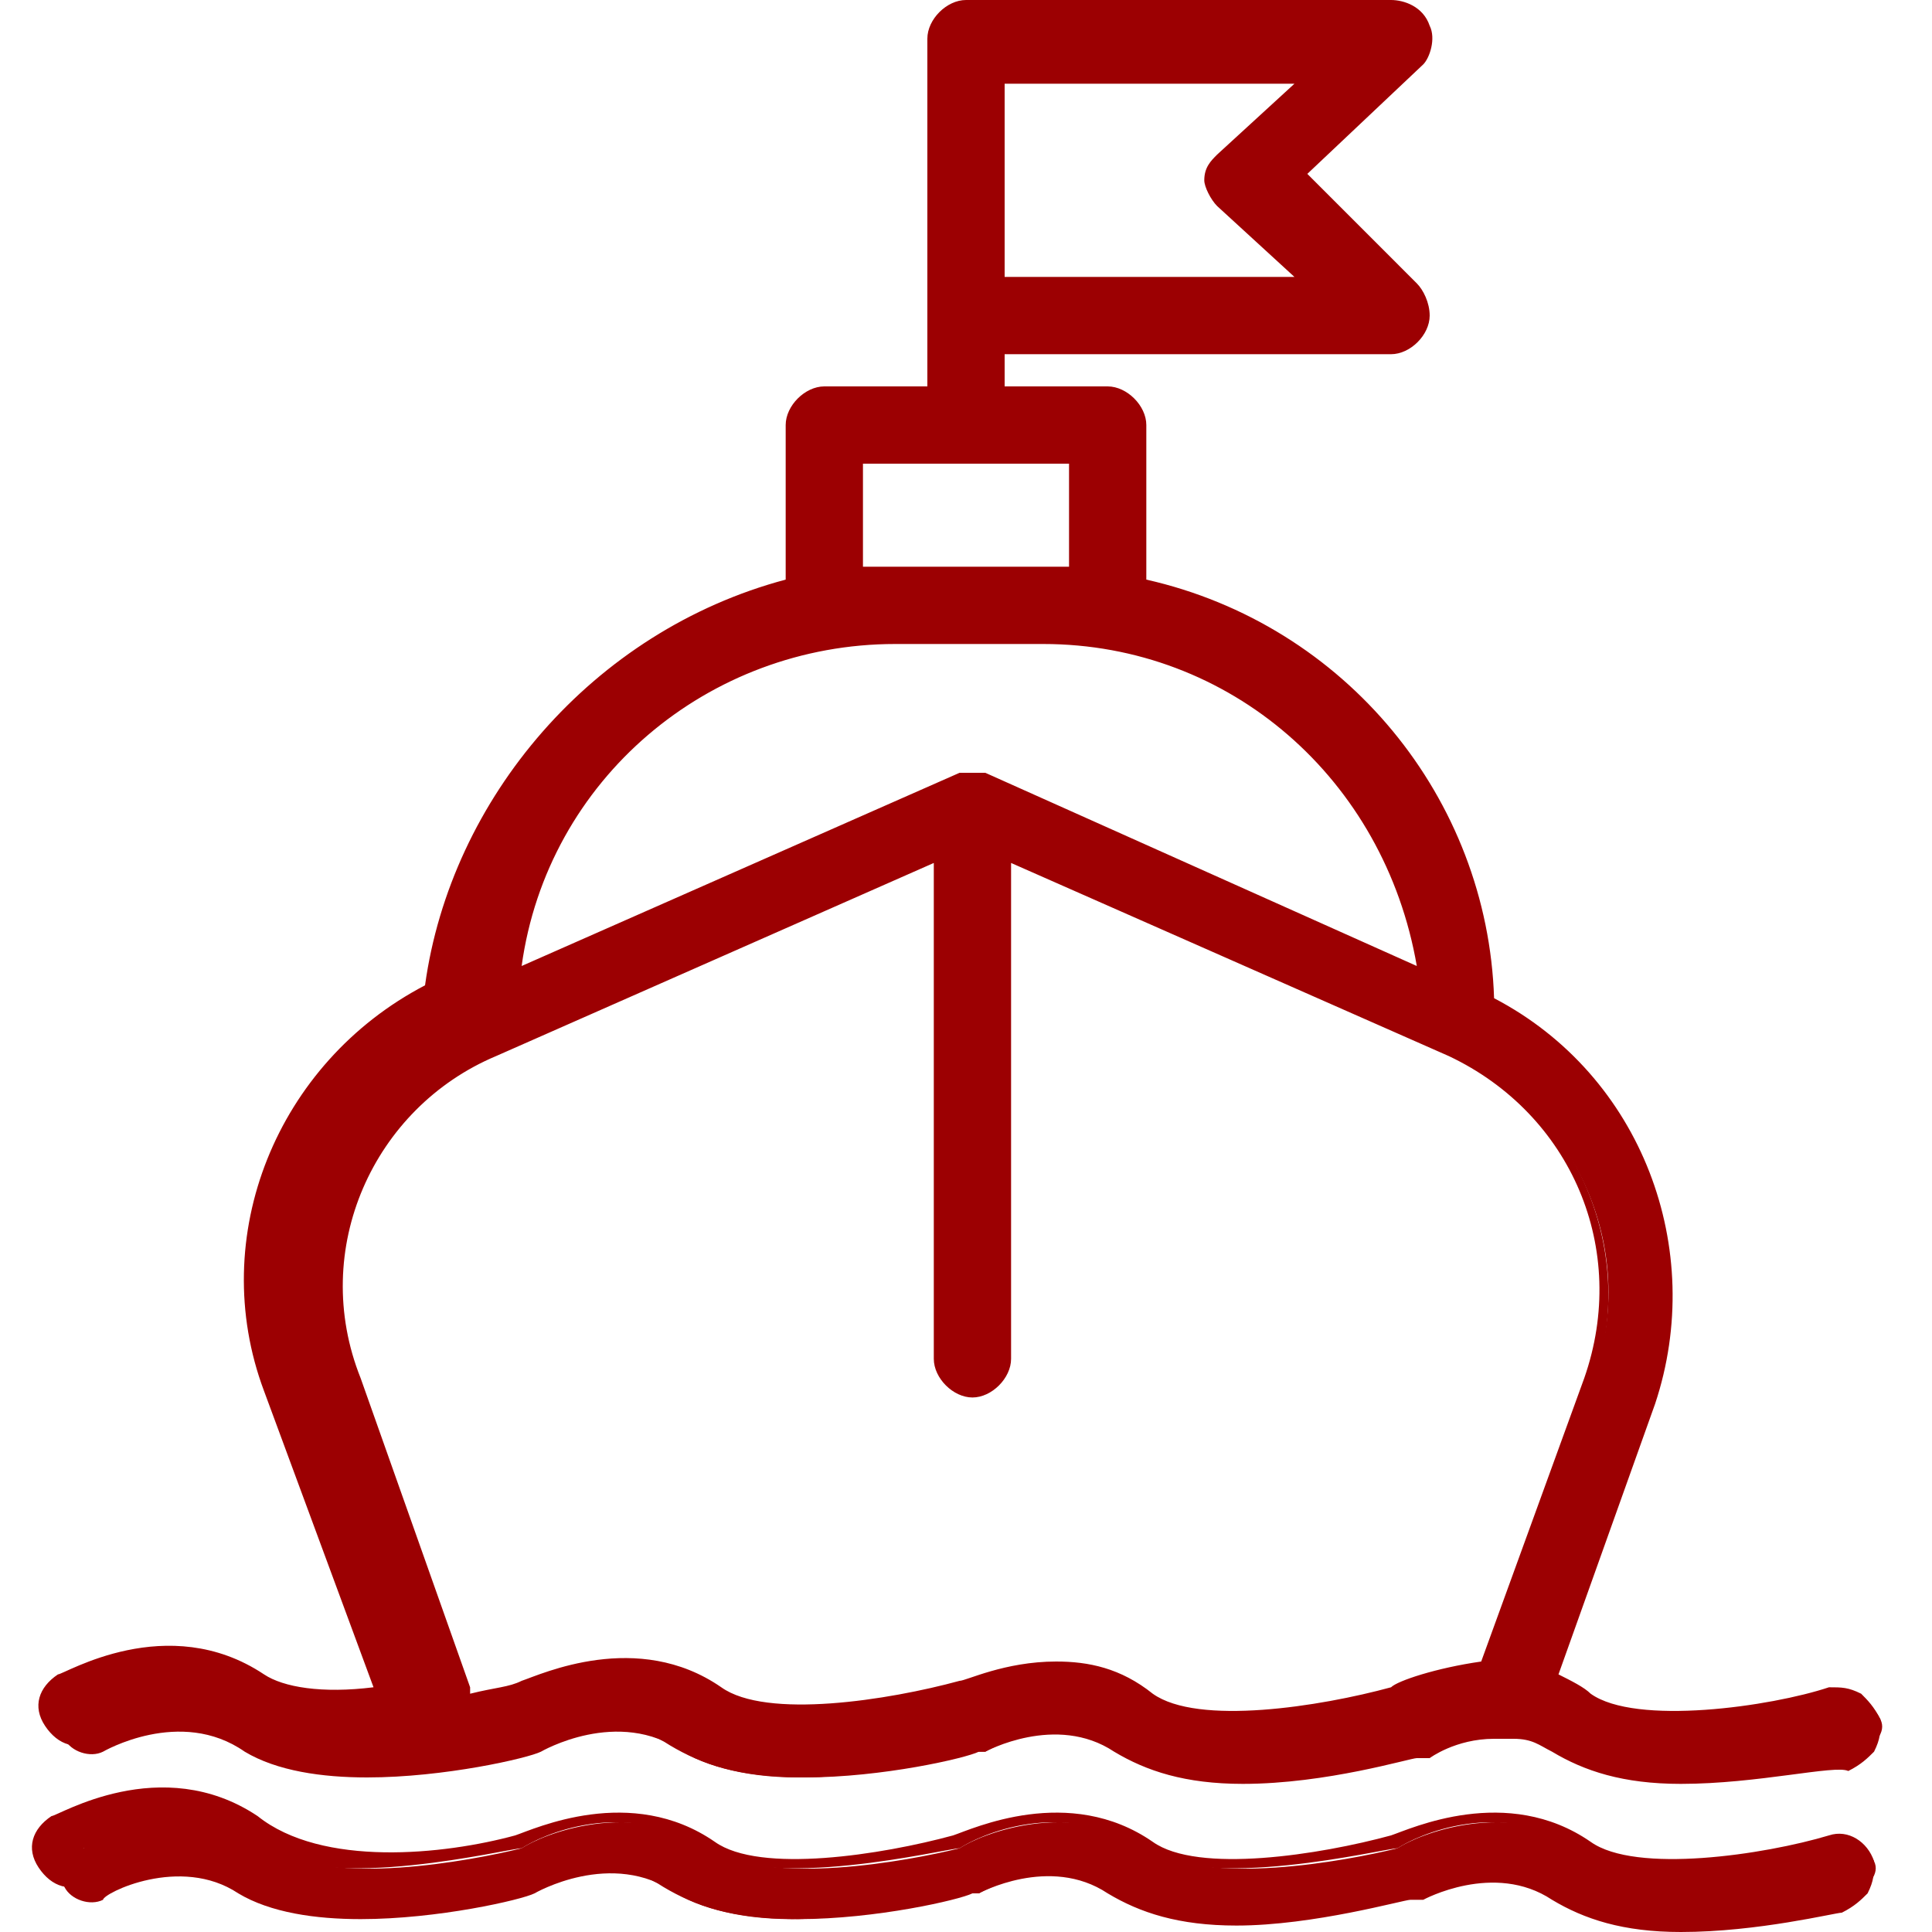 <?xml version="1.0" encoding="utf-8"?>
<!-- Generator: Adobe Illustrator 21.0.2, SVG Export Plug-In . SVG Version: 6.00 Build 0)  -->
<svg version="1.1" id="Layer_1" xmlns="http://www.w3.org/2000/svg" xmlns:xlink="http://www.w3.org/1999/xlink" x="0px" y="0px"
	 viewBox="0 0 30 30" style="enable-background:new 0 0 30 30;" xml:space="preserve">
<style type="text/css">
	.st0{fill:#9C0002;}
</style>
<g>
	<g>
		<path class="st0" d="M4.2,26.4c-1.4-0.9-3-0.1-3,0C1,26.5,0.9,26.8,1,27c0.1,0.2,0.4,0.3,0.6,0.2c0,0,1.2-0.7,2.2,0
			c0.5,0.3,1.2,0.4,1.9,0.4c1.2,0,2.5-0.3,2.7-0.4c0,0,0,0,0,0c0,0,0,0,0,0c0,0,1.2-0.7,2.2,0c0.5,0.3,1.2,0.4,1.9,0.4
			c1.2,0,2.5-0.3,2.7-0.4c0,0,0,0,0,0c0,0,0,0,0.1,0c0,0,1.2-0.7,2.2,0c0.5,0.3,1.2,0.4,1.9,0.4c1.2,0,2.5-0.3,2.7-0.4c0,0,0,0,0,0
			c0,0,0,0,0.1,0c0,0,0.5-0.3,1.2-0.3c0,0,0,0,0,0c0,0,0.1,0,0.1,0c0,0,0.1,0,0.1,0c0.2,0,0.4,0.1,0.7,0.3c0.5,0.3,1.2,0.4,1.9,0.4
			c1.2,0,2.5-0.3,2.7-0.4c0.2-0.1,0.4-0.3,0.3-0.5c-0.1-0.2-0.3-0.4-0.5-0.3c-0.7,0.2-3,0.6-3.9,0.1c-0.2-0.2-0.5-0.2-0.7-0.3
			l1.5-4.3c0.9-2.4-0.2-5-2.5-6.1c-0.1-3.2-2.4-5.8-5.4-6.5V6.6c0-0.2-0.2-0.4-0.4-0.4h-1.8V5.3h6.2c0,0,0,0,0,0
			c0.2,0,0.4-0.2,0.4-0.4c0-0.1-0.1-0.3-0.2-0.3L20,2.8l1.9-1.9C22,0.8,22,0.6,22,0.4c-0.1-0.2-0.2-0.3-0.4-0.3H15
			c-0.2,0-0.4,0.2-0.4,0.4v4.3v1.3h-1.8c-0.2,0-0.4,0.2-0.4,0.4v2.6c-3,0.7-5.3,3.3-5.4,6.5c-2.2,1.1-3.3,3.8-2.5,6.1l1.7,4.8
			c0,0,0,0,0,0.1C5.5,26.8,4.6,26.7,4.2,26.4z M15.4,1h5.2l-1.5,1.5c-0.1,0.1-0.1,0.2-0.1,0.3S19,3,19.1,3l1.5,1.5h-5.2V1z M13.2,7
			H15h1.8v2h-0.7h-2.2h-0.7V7z M13.9,9.9h2.2c3.1,0,5.7,2.4,6.1,5.5l-7-3.1c0,0,0,0,0,0c-0.1,0-0.1,0-0.2,0s-0.1,0-0.2,0
			c0,0,0,0,0,0l-7,3.1C8.1,12.3,10.7,9.9,13.9,9.9z M5.3,21.5c-0.7-2,0.3-4.3,2.2-5.2l7.1-3.1v8c0,0.2,0.2,0.4,0.4,0.4
			s0.4-0.2,0.4-0.4v-8l7.1,3.1c2,0.9,3,3.2,2.2,5.2L23.1,26c-0.7,0-1.3,0.3-1.4,0.4c-0.8,0.2-3,0.6-3.8,0c-1.3-0.8-2.7-0.2-3,0
			c-0.8,0.2-3,0.6-3.8,0c-1.3-0.8-2.7-0.2-3,0c-0.2,0.1-0.6,0.1-1,0.2c0-0.1,0-0.2,0-0.3L5.3,21.5z"/>
		<path class="st0" d="M26.1,27.7c-0.9,0-1.5-0.2-2-0.5c-0.2-0.1-0.3-0.2-0.6-0.2c-0.1,0-0.2,0-0.3,0l0,0c-0.6,0-1,0.3-1,0.3l-0.1,0
			c0,0,0,0-0.1,0c-0.1,0-1.4,0.4-2.7,0.4c-0.9,0-1.5-0.2-2-0.5c-0.9-0.6-2,0-2,0l-0.1,0c0,0,0,0-0.1,0c-0.1,0-1.4,0.4-2.7,0.4
			c-0.9,0-1.5-0.2-2-0.5c-0.9-0.6-1.9,0-2,0l-0.1,0c0,0,0,0-0.1,0c-0.1,0-1.4,0.4-2.7,0.4c-0.9,0-1.5-0.2-2-0.5c-0.9-0.6-2,0-2,0
			c-0.3,0.2-0.6,0.1-0.8-0.2c-0.2-0.3-0.1-0.6,0.2-0.8c0.1,0,1.7-1,3.2,0l0,0c0.3,0.2,0.9,0.3,1.7,0.2l-1.7-4.6
			c-0.9-2.4,0.2-5.1,2.5-6.3C7,12.4,9.2,9.8,12.2,9V6.6c0-0.3,0.3-0.6,0.6-0.6h1.6V0.6C14.4,0.3,14.7,0,15,0h6.6
			c0.2,0,0.5,0.1,0.6,0.4c0.1,0.2,0,0.5-0.1,0.6l-1.8,1.7L22,4.4c0.1,0.1,0.2,0.3,0.2,0.5c0,0.3-0.3,0.6-0.6,0.6h-6V6h1.6
			c0.3,0,0.6,0.3,0.6,0.6V9c3.1,0.7,5.3,3.4,5.4,6.5c2.3,1.2,3.3,3.9,2.5,6.3L24.2,26c0.2,0.1,0.4,0.2,0.5,0.3
			c0.7,0.5,2.8,0.2,3.7-0.1c0.2,0,0.3,0,0.5,0.1c0.1,0.1,0.2,0.2,0.3,0.4c0,0.2,0,0.3-0.1,0.5c-0.1,0.1-0.2,0.2-0.4,0.3
			C28.5,27.4,27.3,27.7,26.1,27.7z M23.5,26.7L23.5,26.7c0.3,0.1,0.6,0.1,0.8,0.3c0.4,0.3,1,0.4,1.8,0.4c1.2,0,2.5-0.3,2.6-0.4
			c0.1,0,0.1-0.1,0.1-0.1c0-0.1,0-0.1,0-0.2c0-0.1-0.1-0.1-0.1-0.1c-0.1,0-0.1,0-0.2,0c0,0-3,0.8-4,0c-0.2-0.1-0.4-0.2-0.6-0.3
			l-0.2-0.1l1.6-4.5c0.8-2.3-0.2-4.8-2.4-5.9l-0.1,0l0-0.1c-0.1-3.1-2.3-5.7-5.3-6.3l-0.1,0V6.6c0-0.1-0.1-0.2-0.2-0.2h-2V5.1h6.4
			c0.1,0,0.2-0.1,0.2-0.2c0-0.1,0-0.1-0.1-0.2l-2-2l2.1-2c0.1-0.1,0.1-0.2,0.1-0.3c0-0.1-0.1-0.1-0.2-0.1H15c-0.1,0-0.2,0.1-0.2,0.2
			v5.8h-2c-0.1,0-0.2,0.1-0.2,0.2v2.8l-0.1,0c-3,0.7-5.2,3.3-5.3,6.3l0,0.1l-0.1,0c-2.2,1.1-3.2,3.6-2.4,5.9l1.7,4.8l0.2,0.3
			l-0.3,0.1c-1,0.1-1.8,0-2.2-0.3l0,0c-1.3-0.9-2.8,0-2.8,0c-0.1,0.1-0.1,0.2-0.1,0.3C1.2,27,1.4,27,1.5,27c0,0,1.3-0.7,2.4,0
			c0.4,0.3,1,0.4,1.8,0.4c1.2,0,2.5-0.3,2.6-0.4c0,0,0,0,0,0l0,0c0.1-0.1,1.3-0.7,2.3,0c0.4,0.3,1,0.4,1.8,0.4
			c1.2,0,2.5-0.3,2.6-0.4c0,0,0,0,0,0l0,0c0,0,1.3-0.7,2.3,0c0.4,0.3,1,0.4,1.8,0.4c1.2,0,2.5-0.3,2.6-0.4c0,0,0,0,0,0l0,0
			c0,0,0.6-0.3,1.3-0.3c0,0,0,0,0,0l0.1,0c0,0,0,0,0.1,0C23.4,26.7,23.4,26.7,23.5,26.7L23.5,26.7z M19.2,26.9
			c-0.6,0-1.1-0.1-1.5-0.3c-1.2-0.8-2.5-0.2-2.8,0c-0.2,0-3,0.8-4,0c-1.2-0.8-2.5-0.2-2.8,0c-0.2,0.1-0.6,0.1-1.1,0.2l-0.3,0
			l0.1-0.3c0-0.1,0-0.1,0-0.1l-1.7-4.8c-0.8-2.1,0.3-4.5,2.3-5.4l7.3-3.2v8.2c0,0.1,0.1,0.2,0.2,0.2c0.1,0,0.2-0.1,0.2-0.2V13
			l7.3,3.2c2.1,0.9,3.1,3.3,2.3,5.4l-1.6,4.6l-0.1,0c-0.7,0-1.2,0.3-1.4,0.4C21.6,26.6,20.4,26.9,19.2,26.9z M16.4,25.8
			c0.5,0,1,0.1,1.5,0.5c0.7,0.5,2.6,0.2,3.7-0.1c0.1-0.1,0.7-0.3,1.4-0.4l1.6-4.4c0.7-2-0.2-4.1-2.1-5l-6.8-3v7.7
			c0,0.3-0.3,0.6-0.6,0.6c-0.3,0-0.6-0.3-0.6-0.6v-7.7l-6.8,3c-1.9,0.8-2.9,3-2.1,5l1.7,4.8c0,0,0,0.1,0,0.1
			c0.4-0.1,0.6-0.1,0.8-0.2c0.3-0.1,1.8-0.8,3.1,0.1c0.7,0.5,2.6,0.2,3.7-0.1C15,26.1,15.6,25.8,16.4,25.8z M22.4,15.6l-7.3-3.2
			c-0.1,0-0.1,0-0.2,0l0,0l-7.3,3.2l0-0.3c0.3-3.2,3-5.6,6.3-5.6h2.2c3.2,0,5.9,2.4,6.3,5.6L22.4,15.6z M13.9,10
			c-2.9,0-5.4,2.1-5.8,5l6.8-3c0.1,0,0.3,0,0.4,0h0l0,0L22,15c-0.5-2.9-2.9-5-5.8-5H13.9z M17,9.2H13V6.8H17V9.2z M13.4,8.8h3.2V7.2
			h-3.2V8.8z M21,4.7h-5.8V0.8H21l-1.8,1.8c0,0-0.1,0.1-0.1,0.2c0,0.1,0,0.1,0.1,0.2L21,4.7z M15.6,4.3h4.5l-1.2-1.1
			c-0.1-0.1-0.2-0.3-0.2-0.4c0-0.2,0.1-0.3,0.2-0.4l1.2-1.1h-4.5V4.3z"/>
	</g>
	<g>
		<path class="st0" d="M3.7,29.4c0.5,0.3,1.2,0.4,1.9,0.4c1.2,0,2.5-0.3,2.7-0.4c0,0,0,0,0,0c0,0,0,0,0,0c0,0,1.2-0.7,2.2,0
			c0.5,0.3,1.2,0.4,1.9,0.4c1.2,0,2.5-0.3,2.7-0.4c0,0,0,0,0,0c0,0,0,0,0.1,0c0,0,1.2-0.7,2.2,0c0.5,0.3,1.2,0.4,1.9,0.4
			c1.2,0,2.5-0.3,2.7-0.4c0,0,0,0,0,0c0,0,0,0,0,0c0,0,1.2-0.7,2.2,0c0.5,0.3,1.2,0.4,1.9,0.4c1.2,0,2.5-0.3,2.7-0.4
			c0.2-0.1,0.4-0.3,0.3-0.5c-0.1-0.2-0.3-0.3-0.5-0.3c-0.8,0.2-3,0.6-3.9,0.1c-1.3-0.8-2.7-0.2-3,0c-0.8,0.2-3,0.6-3.8,0
			c-1.3-0.8-2.7-0.2-3,0c-0.8,0.2-3,0.6-3.8,0c-1.3-0.8-2.7-0.2-3,0c-0.8,0.2-3,0.6-3.8,0c-1.4-0.9-3-0.1-3,0
			C1,28.8,0.9,29.1,1,29.3c0.1,0.2,0.4,0.3,0.6,0.2C1.6,29.4,2.8,28.8,3.7,29.4z"/>
		<path class="st0" d="M26.1,30c-0.9,0-1.5-0.2-2-0.5c-0.9-0.6-2,0-2,0l-0.1,0c0,0,0,0-0.1,0c-0.1,0-1.5,0.4-2.7,0.4
			c-0.9,0-1.5-0.2-2-0.5c-0.9-0.6-2,0-2,0l-0.1,0c0,0,0,0-0.1,0c-0.1,0-1.5,0.4-2.7,0.4c-0.9,0-1.5-0.2-2-0.5c-0.9-0.6-1.9,0-2,0
			l-0.1,0c0,0,0,0-0.1,0c-0.1,0-1.5,0.4-2.7,0.4c-0.9,0-1.5-0.2-2-0.5l0,0c-0.9-0.6-1.9,0-2,0c-0.3,0.2-0.6,0.1-0.8-0.2
			c-0.2-0.3-0.1-0.6,0.2-0.8c0.1,0,1.7-1,3.2,0C5,29,6.9,28.8,8,28.5c0.3-0.1,1.8-0.8,3.1,0.1c0.7,0.5,2.6,0.2,3.7-0.1
			c0.3-0.1,1.8-0.8,3.1,0.1c0.7,0.5,2.6,0.2,3.7-0.1c0.3-0.1,1.8-0.8,3.1,0.1c0.7,0.5,2.7,0.2,3.7-0.1c0.3-0.1,0.6,0.1,0.7,0.4
			c0,0.2,0,0.3-0.1,0.5c-0.1,0.1-0.2,0.2-0.4,0.3C28.5,29.7,27.3,30,26.1,30z M23.2,28.9c0.3,0,0.7,0.1,1.1,0.3
			c0.4,0.3,1,0.4,1.8,0.4c1.2,0,2.5-0.3,2.6-0.4c0.1,0,0.1-0.1,0.1-0.1c0-0.1,0-0.1,0-0.2c0-0.1-0.2-0.2-0.3-0.2c0,0-2.9,0.8-4,0
			c-1.2-0.8-2.5-0.2-2.8,0c-0.2,0-3,0.7-4,0c-1.2-0.8-2.5-0.2-2.8,0c-0.2,0-3,0.7-4,0c-1.2-0.8-2.5-0.2-2.8,0c-0.2,0-3,0.7-4,0
			c-1.3-0.9-2.8,0-2.8,0c-0.1,0.1-0.1,0.2-0.1,0.3c0.1,0.1,0.2,0.1,0.3,0.1c0.1-0.1,1.3-0.7,2.4,0l0,0c0.4,0.3,1,0.4,1.8,0.4
			c1.2,0,2.5-0.3,2.6-0.4l0.1,0c0.1-0.1,1.3-0.7,2.3,0c0.4,0.3,1,0.4,1.8,0.4c1.2,0,2.5-0.3,2.6-0.4c0,0,0,0,0,0l0,0l0,0
			c0,0,1.3-0.7,2.3,0c0.4,0.3,1,0.4,1.8,0.4c1.2,0,2.5-0.3,2.6-0.4l0.1,0C22,29.2,22.5,28.9,23.2,28.9z"/>
	</g>
</g>
</svg>
